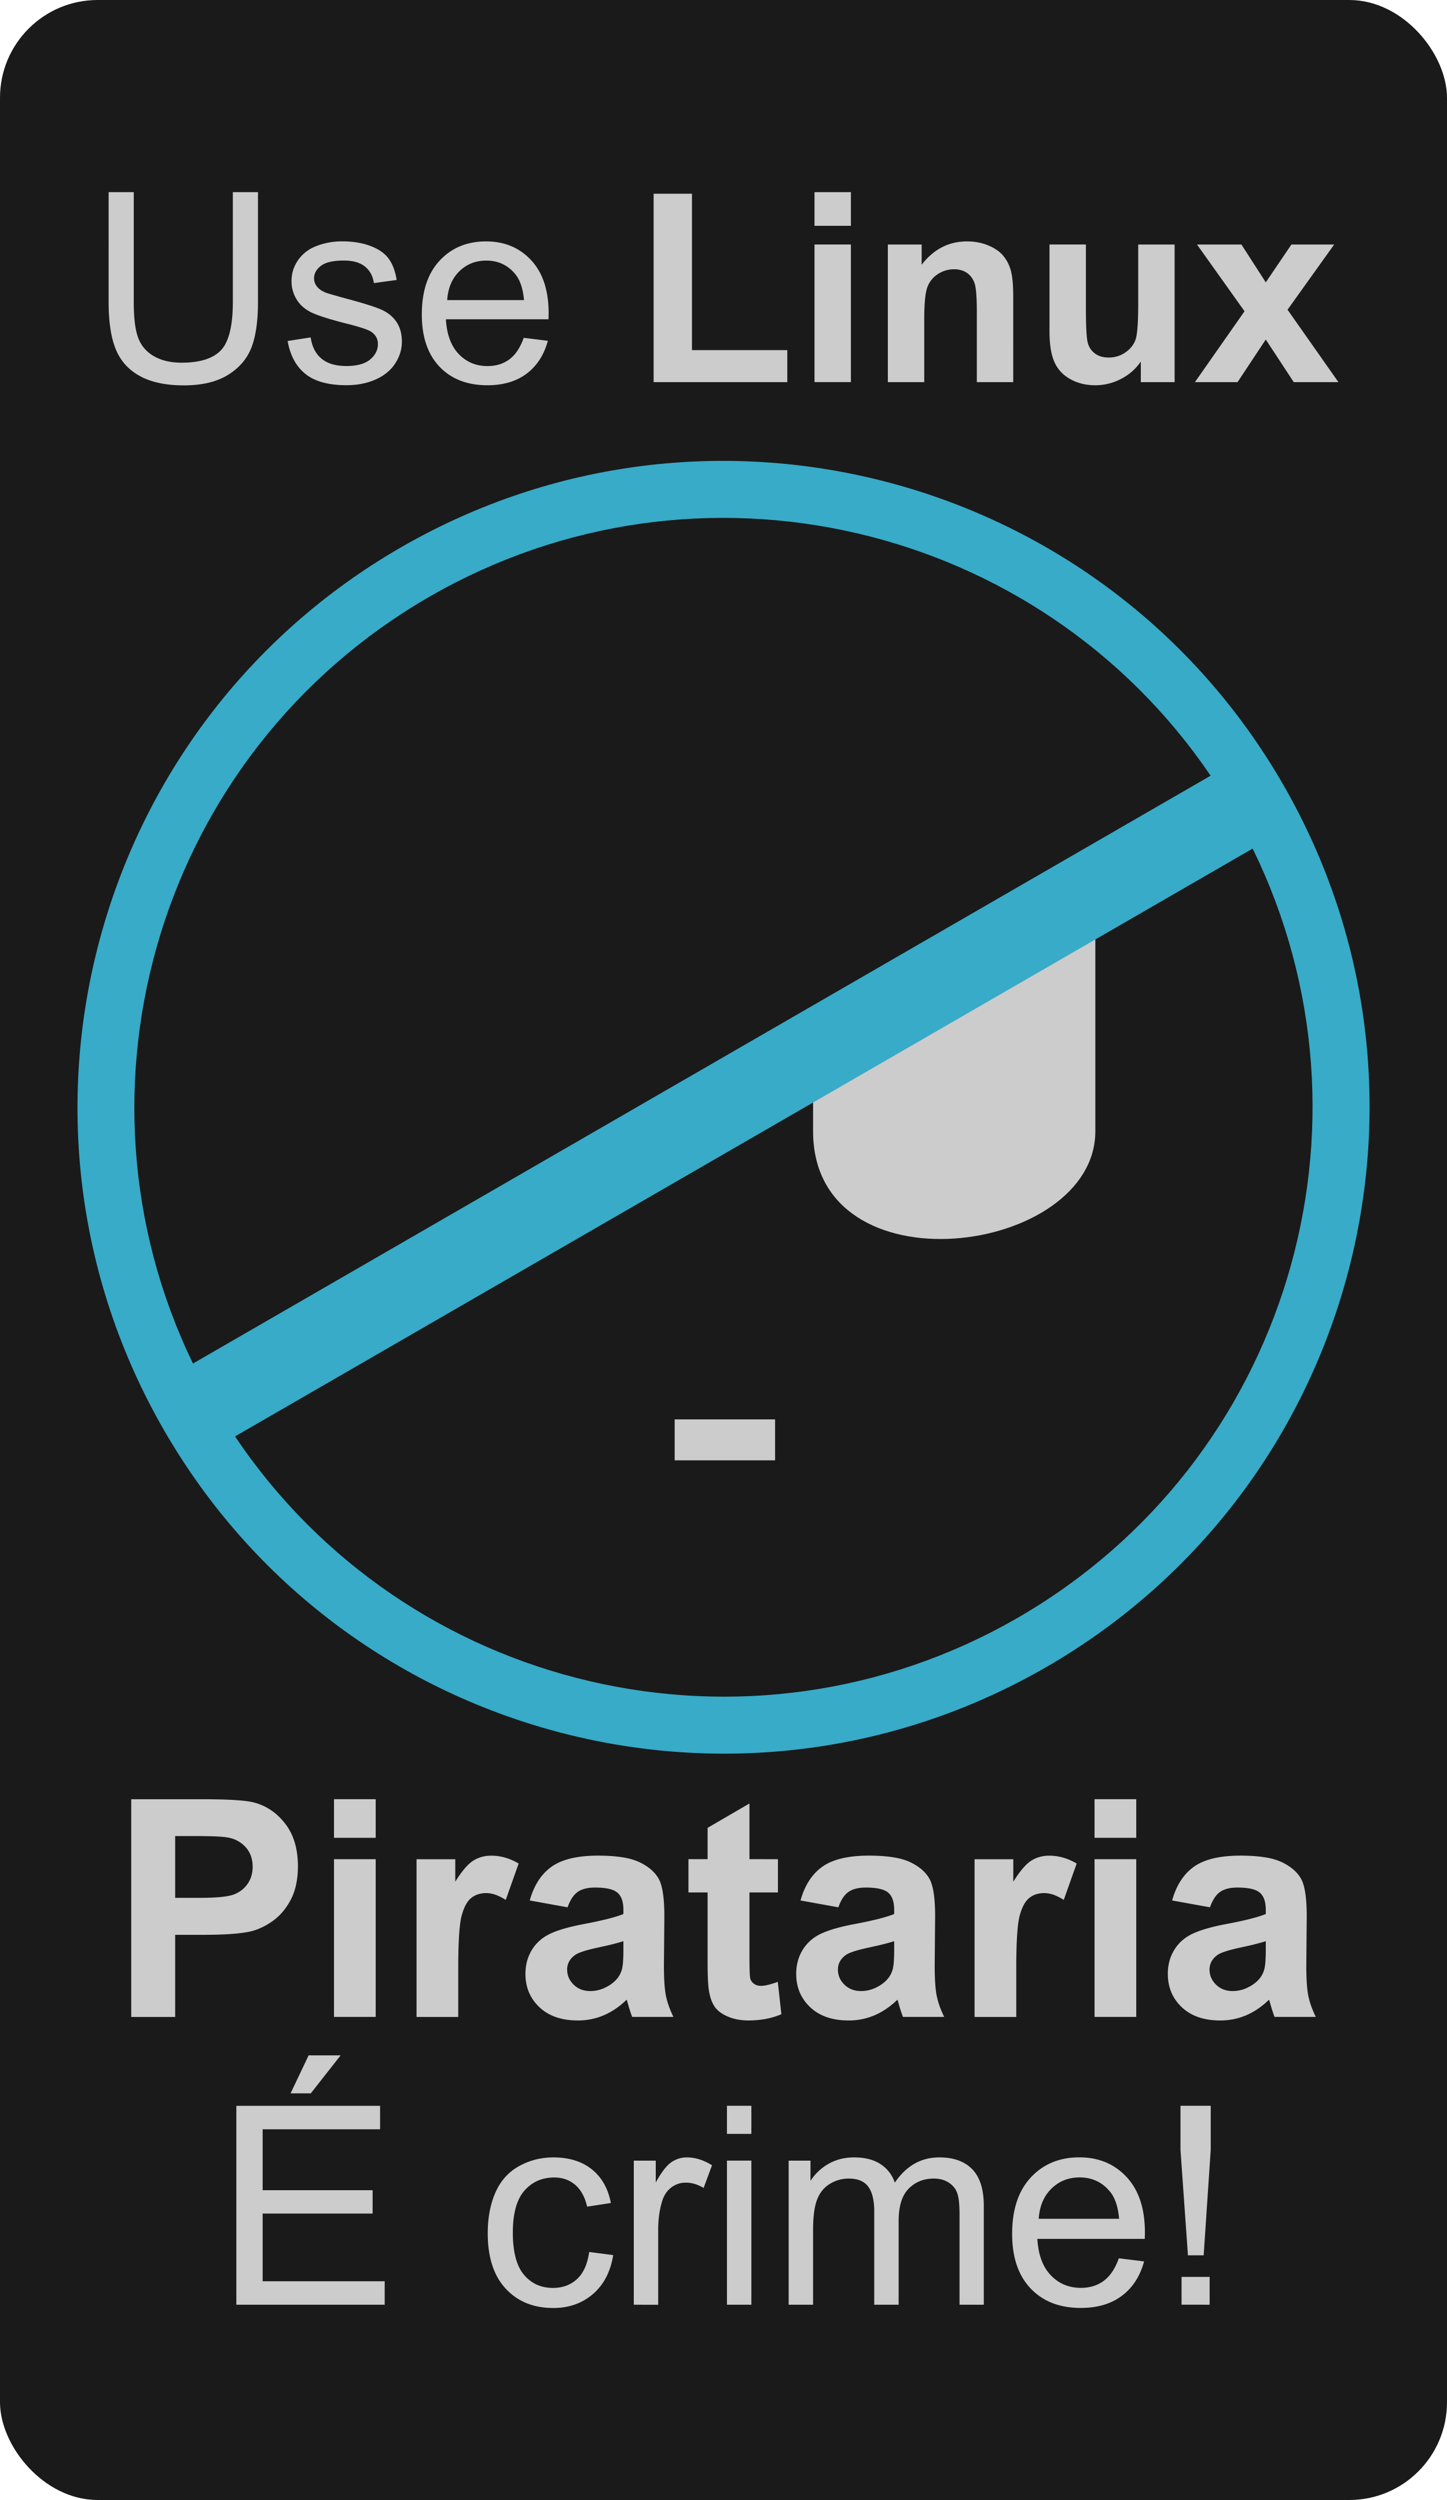 <svg xmlns="http://www.w3.org/2000/svg" viewBox="0 0 190.41 328.8"><g transform="translate(-125.51 -240.7)"><rect ry="12.857" height="328.8" width="190.41" y="240.7" x="125.51" fill="#1a1a1a"/><path d="M245.18 367.7l9.286-3.15 15.179-3.937v28.868c0 16.34-37.143 21.296-37.143 0v-14.434z" fill="#ccc"/><path fill="#37abc8" d="M294.33 343.83c-23.472-40.656-75.457-54.585-116.11-31.113-40.655 23.472-54.584 75.457-31.112 116.11 23.472 40.655 75.457 54.584 116.11 31.112 40.655-23.472 54.584-75.457 31.112-116.11zm-9.517-1.11l-133.91 77.312c-17.535-36.22-4.34-80.38 31.064-100.82s80.246-9.787 102.85 23.508zm5.531 9.58c17.781 36.283 4.638 80.642-30.876 101.15-35.514 20.505-80.502 9.708-103.03-23.832l133.91-77.313z"/><path fill="#ccc" d="M214.29 427.38h13.214v5.383H214.29z"/><g fill="#ccc"><path d="M142.78 505.97v-28.634h9.277c3.516 0 5.808.143 6.875.43 1.64.43 3.015 1.364 4.121 2.803 1.107 1.438 1.66 3.297 1.66 5.576 0 1.758-.318 3.235-.956 4.433-.638 1.198-1.449 2.14-2.432 2.823-.983.683-1.982 1.136-2.998 1.357-1.38.274-3.379.41-5.996.41h-3.77v10.801zm5.781-23.79v8.125h3.164c2.279 0 3.802-.15 4.57-.449.769-.3 1.371-.768 1.807-1.406.436-.638.654-1.38.655-2.227 0-1.041-.307-1.9-.918-2.578-.612-.677-1.387-1.1-2.325-1.27-.69-.13-2.076-.195-4.16-.195zM169.46 482.41v-5.079h5.488v5.078zm0 23.554v-20.742h5.488v20.742zM185.81 505.97h-5.488v-20.743h5.097v2.95c.873-1.394 1.657-2.312 2.354-2.755.697-.442 1.487-.664 2.373-.664 1.25 0 2.454.346 3.613 1.036l-1.699 4.785c-.924-.6-1.784-.899-2.578-.899-.768 0-1.42.212-1.953.635-.534.423-.954 1.188-1.26 2.295-.306 1.107-.459 3.425-.459 6.953zM200.2 491.55l-4.98-.9c.56-2.004 1.523-3.489 2.89-4.452 1.367-.964 3.398-1.446 6.094-1.446 2.448 0 4.27.29 5.469.87 1.198.579 2.04 1.315 2.529 2.207.488.891.732 2.529.732 4.912l-.058 6.406c0 1.823.088 3.167.263 4.033.176.866.505 1.794.987 2.783h-5.43a20.172 20.172 0 01-.527-1.62 9.912 9.912 0 00-.196-.645c-.937.911-1.94 1.595-3.007 2.05a8.615 8.615 0 01-3.418.684c-2.136 0-3.819-.58-5.05-1.738-1.23-1.16-1.845-2.624-1.845-4.395 0-1.172.28-2.217.84-3.135.56-.918 1.344-1.62 2.354-2.109 1.009-.488 2.464-.915 4.365-1.28 2.565-.481 4.342-.93 5.332-1.347v-.547c0-1.055-.26-1.806-.782-2.256-.52-.449-1.503-.674-2.949-.674-.976 0-1.738.192-2.285.577-.547.384-.99 1.058-1.328 2.021zm7.344 4.452c-.703.235-1.817.515-3.34.84-1.523.326-2.52.645-2.988.957-.716.508-1.075 1.153-1.075 1.934 0 .768.287 1.432.86 1.992s1.302.84 2.187.84c.99 0 1.934-.326 2.832-.977.664-.495 1.1-1.1 1.309-1.816.143-.469.215-1.36.215-2.676zM227.88 485.22v4.374h-3.75v8.36c0 1.692.036 2.679.107 2.959.072.28.235.51.489.693.254.182.563.273.927.273.508 0 1.244-.175 2.207-.527l.47 4.258c-1.277.547-2.722.82-4.337.82-.99 0-1.881-.166-2.676-.498-.794-.332-1.377-.762-1.748-1.289-.37-.527-.628-1.24-.771-2.139-.117-.638-.176-1.927-.176-3.867v-9.043h-2.52v-4.375h2.52v-4.121l5.508-3.203v7.324zM235.83 491.55l-4.98-.9c.56-2.004 1.523-3.489 2.89-4.452 1.367-.964 3.399-1.446 6.094-1.446 2.448 0 4.27.29 5.469.87 1.198.579 2.04 1.315 2.529 2.207.488.891.732 2.529.732 4.912l-.058 6.406c0 1.823.088 3.167.263 4.033.176.866.505 1.794.987 2.783h-5.43a20.172 20.172 0 01-.527-1.62 9.912 9.912 0 00-.196-.645c-.937.911-1.94 1.595-3.007 2.05a8.615 8.615 0 01-3.418.684c-2.136 0-3.819-.58-5.05-1.738-1.23-1.16-1.845-2.624-1.845-4.395 0-1.172.28-2.217.84-3.135.56-.918 1.344-1.62 2.354-2.109 1.009-.488 2.464-.915 4.365-1.28 2.565-.481 4.342-.93 5.332-1.347v-.547c0-1.055-.26-1.806-.782-2.256-.52-.449-1.503-.674-2.949-.674-.976 0-1.738.192-2.285.577-.547.384-.99 1.058-1.328 2.021zm7.344 4.452c-.703.235-1.817.515-3.34.84-1.523.326-2.52.645-2.988.957-.716.508-1.075 1.153-1.075 1.934 0 .768.287 1.432.86 1.992s1.302.84 2.187.84c.99 0 1.934-.326 2.832-.977.664-.495 1.1-1.1 1.309-1.816.143-.469.215-1.36.215-2.676zM259.24 505.97h-5.488v-20.743h5.097v2.95c.873-1.394 1.657-2.312 2.354-2.755.697-.442 1.488-.664 2.373-.664 1.25 0 2.454.346 3.613 1.036l-1.699 4.785c-.924-.6-1.784-.899-2.578-.899-.768 0-1.42.212-1.953.635-.534.423-.954 1.188-1.26 2.295-.306 1.107-.459 3.425-.459 6.953zM269.54 482.41v-5.079h5.488v5.078zm0 23.554v-20.742h5.488v20.742zM284.73 491.55l-4.98-.9c.56-2.004 1.523-3.489 2.89-4.452 1.367-.964 3.399-1.446 6.094-1.446 2.448 0 4.27.29 5.469.87 1.198.579 2.04 1.315 2.529 2.207.488.891.732 2.529.732 4.912l-.058 6.406c0 1.823.088 3.167.263 4.033.176.866.505 1.794.987 2.783h-5.43a20.172 20.172 0 01-.527-1.62 9.912 9.912 0 00-.196-.645c-.937.911-1.94 1.595-3.007 2.05a8.615 8.615 0 01-3.418.684c-2.136 0-3.819-.58-5.05-1.738-1.23-1.16-1.845-2.624-1.845-4.395 0-1.172.28-2.217.84-3.135.56-.918 1.344-1.62 2.354-2.109 1.009-.488 2.464-.915 4.365-1.28 2.565-.481 4.342-.93 5.332-1.347v-.547c0-1.055-.26-1.806-.782-2.256-.52-.449-1.503-.674-2.949-.674-.976 0-1.738.192-2.285.577-.547.384-.99 1.058-1.328 2.021zm7.344 4.452c-.703.235-1.817.515-3.34.84-1.523.326-2.52.645-2.988.957-.716.508-1.074 1.153-1.074 1.934 0 .768.286 1.432.859 1.992s1.302.84 2.187.84c.99 0 1.934-.326 2.832-.977.664-.495 1.1-1.1 1.309-1.816.143-.469.215-1.36.215-2.676z"/></g><g fill="#ccc"><path d="M156.61 543.82v-26.16h18.915v3.086h-15.453v8.012h14.472v3.07h-14.472v8.904h16.06v3.087zm7.138-27.802l2.373-4.996h4.211l-3.925 4.996zM203.04 536.88l3.158.41c-.345 2.177-1.228 3.88-2.65 5.112-1.421 1.231-3.167 1.847-5.237 1.847-2.593 0-4.678-.848-6.254-2.543s-2.365-4.125-2.365-7.29c0-2.045.34-3.836 1.018-5.37.678-1.535 1.71-2.686 3.096-3.453 1.385-.767 2.893-1.151 4.523-1.151 2.058 0 3.741.52 5.05 1.561s2.147 2.52 2.516 4.435l-3.123.481c-.297-1.272-.824-2.23-1.579-2.872-.755-.643-1.668-.964-2.739-.964-1.618 0-2.932.58-3.944 1.74-1.01 1.16-1.516 2.995-1.516 5.505 0 2.545.487 4.395 1.463 5.55.975 1.153 2.248 1.73 3.818 1.73 1.261 0 2.314-.387 3.159-1.16.844-.773 1.38-1.963 1.606-3.569zM208.91 543.82v-18.95h2.89v2.872c.738-1.344 1.42-2.23 2.044-2.659a3.567 3.567 0 012.061-.642c1.083 0 2.183.345 3.301 1.035l-1.106 2.98c-.785-.464-1.57-.696-2.355-.696-.702 0-1.333.211-1.892.633-.56.423-.958 1.009-1.196 1.758-.356 1.142-.535 2.391-.535 3.747v9.922zM221.17 521.35v-3.695h3.212v3.694zm0 22.465v-18.95h3.212v18.95zM229.29 543.82v-18.95h2.873v2.658a6.754 6.754 0 012.373-2.24c.988-.564 2.112-.847 3.373-.847 1.403 0 2.554.291 3.452.874.899.583 1.532 1.398 1.9 2.445 1.5-2.213 3.45-3.319 5.854-3.319 1.88 0 3.325.52 4.336 1.561 1.011 1.041 1.517 2.644 1.517 4.81v13.007h-3.194v-11.938c0-1.284-.105-2.21-.313-2.774-.208-.565-.586-1.02-1.133-1.366-.547-.345-1.19-.517-1.927-.517-1.332 0-2.439.443-3.319 1.33-.88.886-1.32 2.304-1.32 4.255v11.01h-3.212v-12.312c0-1.427-.262-2.498-.786-3.212-.523-.713-1.38-1.07-2.57-1.07-.903 0-1.739.238-2.506.713-.768.476-1.324 1.172-1.669 2.088-.345.916-.517 2.237-.517 3.962v9.832zM272.74 537.71l3.319.41c-.523 1.939-1.493 3.444-2.909 4.514-1.415 1.07-3.223 1.606-5.424 1.606-2.772 0-4.97-.853-6.594-2.56s-2.435-4.102-2.435-7.183c0-3.188.82-5.662 2.462-7.423 1.642-1.76 3.771-2.64 6.388-2.64 2.534 0 4.604.862 6.21 2.587 1.606 1.725 2.41 4.151 2.41 7.28 0 .19-.007.476-.019.857h-14.133c.12 2.081.708 3.675 1.767 4.782s2.38 1.66 3.961 1.66c1.178 0 2.183-.31 3.016-.929.833-.618 1.493-1.606 1.98-2.962zm-10.546-5.193h10.582c-.143-1.595-.547-2.79-1.213-3.587-1.023-1.237-2.35-1.856-3.98-1.856-1.475 0-2.715.494-3.72 1.481s-1.561 2.308-1.668 3.962zM281.83 537.32l-.981-13.866v-5.8h3.979v5.8l-.928 13.865zm-.839 6.494v-3.658h3.694v3.659z"/></g><g fill="#ccc"><path d="M156.15 265.97h3.307v14.437c0 2.511-.284 4.506-.853 5.983-.568 1.477-1.593 2.679-3.076 3.605-1.483.926-3.429 1.389-5.838 1.389-2.34 0-4.255-.404-5.744-1.21-1.488-.807-2.55-1.975-3.187-3.503-.636-1.528-.955-3.616-.954-6.264V265.97h3.306v14.42c0 2.17.202 3.769.605 4.797s1.097 1.821 2.08 2.378c.982.557 2.184.835 3.604.835 2.432 0 4.165-.551 5.199-1.653s1.551-3.222 1.551-6.358zM163.36 285.55l3.034-.477c.17 1.216.645 2.148 1.423 2.795.778.648 1.866.972 3.264.972 1.41 0 2.455-.287 3.136-.861.682-.574 1.023-1.247 1.023-2.02 0-.693-.301-1.238-.903-1.636-.42-.273-1.466-.62-3.137-1.04-2.25-.568-3.809-1.06-4.678-1.474-.87-.415-1.529-.989-1.977-1.721a4.56 4.56 0 01-.674-2.43c0-.806.185-1.553.554-2.24a4.968 4.968 0 011.509-1.714c.477-.352 1.127-.65 1.951-.894a9.282 9.282 0 012.65-.367c1.421 0 2.668.205 3.742.614 1.074.409 1.866.963 2.378 1.662.51.698.863 1.633 1.056 2.803l-3 .41c-.136-.932-.53-1.66-1.184-2.182-.653-.523-1.577-.784-2.77-.784-1.409 0-2.414.233-3.017.699-.602.465-.903 1.01-.903 1.636 0 .397.125.755.375 1.074.25.329.642.602 1.176.818.307.113 1.21.375 2.71.784 2.17.58 3.684 1.054 4.542 1.423.858.37 1.531.906 2.02 1.61.489.705.733 1.58.733 2.625 0 1.023-.298 1.986-.895 2.89-.596.903-1.457 1.602-2.582 2.096-1.125.494-2.398.741-3.818.741-2.352 0-4.144-.488-5.377-1.466s-2.02-2.426-2.36-4.346zM194.43 285.13l3.17.392c-.5 1.852-1.426 3.29-2.778 4.312s-3.08 1.534-5.181 1.534c-2.648 0-4.747-.815-6.298-2.445-1.551-1.631-2.327-3.918-2.327-6.86 0-3.046.784-5.41 2.352-7.091s3.602-2.523 6.102-2.523c2.42 0 4.398.824 5.932 2.472s2.3 3.965 2.3 6.954c0 .182-.006.454-.017.818h-13.499c.114 1.988.677 3.511 1.688 4.568s2.272 1.585 3.784 1.585c1.125 0 2.085-.295 2.88-.886.796-.591 1.426-1.534 1.892-2.83zm-10.073-4.96h10.107c-.136-1.522-.523-2.664-1.159-3.426-.977-1.181-2.244-1.772-3.8-1.772-1.41 0-2.595.471-3.555 1.414-.96.944-1.491 2.205-1.593 3.784zM211.52 290.96v-24.782h5.045v20.572h12.545v4.21zM232.69 270.4v-4.431h4.79v4.431zm0 20.555v-18.1h4.79v18.1zM258.84 290.96h-4.79v-9.238c0-1.954-.102-3.218-.306-3.792-.205-.574-.537-1.02-.997-1.338-.46-.318-1.014-.477-1.662-.477a3.84 3.84 0 00-2.233.681 3.435 3.435 0 00-1.355 1.807c-.244.75-.366 2.136-.366 4.159v8.198h-4.79v-18.1h4.449v2.658c1.58-2.045 3.568-3.068 5.965-3.068 1.057 0 2.023.19 2.898.571.875.38 1.537.866 1.986 1.457a5.28 5.28 0 01.937 2.012c.176.75.264 1.823.264 3.22zM275.63 290.96v-2.71a6.976 6.976 0 01-2.6 2.284 7.286 7.286 0 01-3.4.835c-1.215 0-2.306-.267-3.272-.8-.966-.535-1.665-1.285-2.097-2.25-.431-.966-.647-2.302-.647-4.006v-11.454h4.79v8.318c0 2.545.087 4.104.263 4.678.177.574.498 1.029.963 1.364.466.335 1.057.503 1.773.503.818 0 1.551-.225 2.199-.674.647-.448 1.09-1.005 1.33-1.67.238-.665.357-2.292.357-4.883v-7.636h4.79v18.101zM282.75 290.96l6.528-9.323-6.255-8.778h5.846l3.204 4.977 3.375-4.977h5.625l-6.136 8.574 6.698 9.527h-5.88l-3.682-5.607-3.715 5.607z"/></g></g></svg>